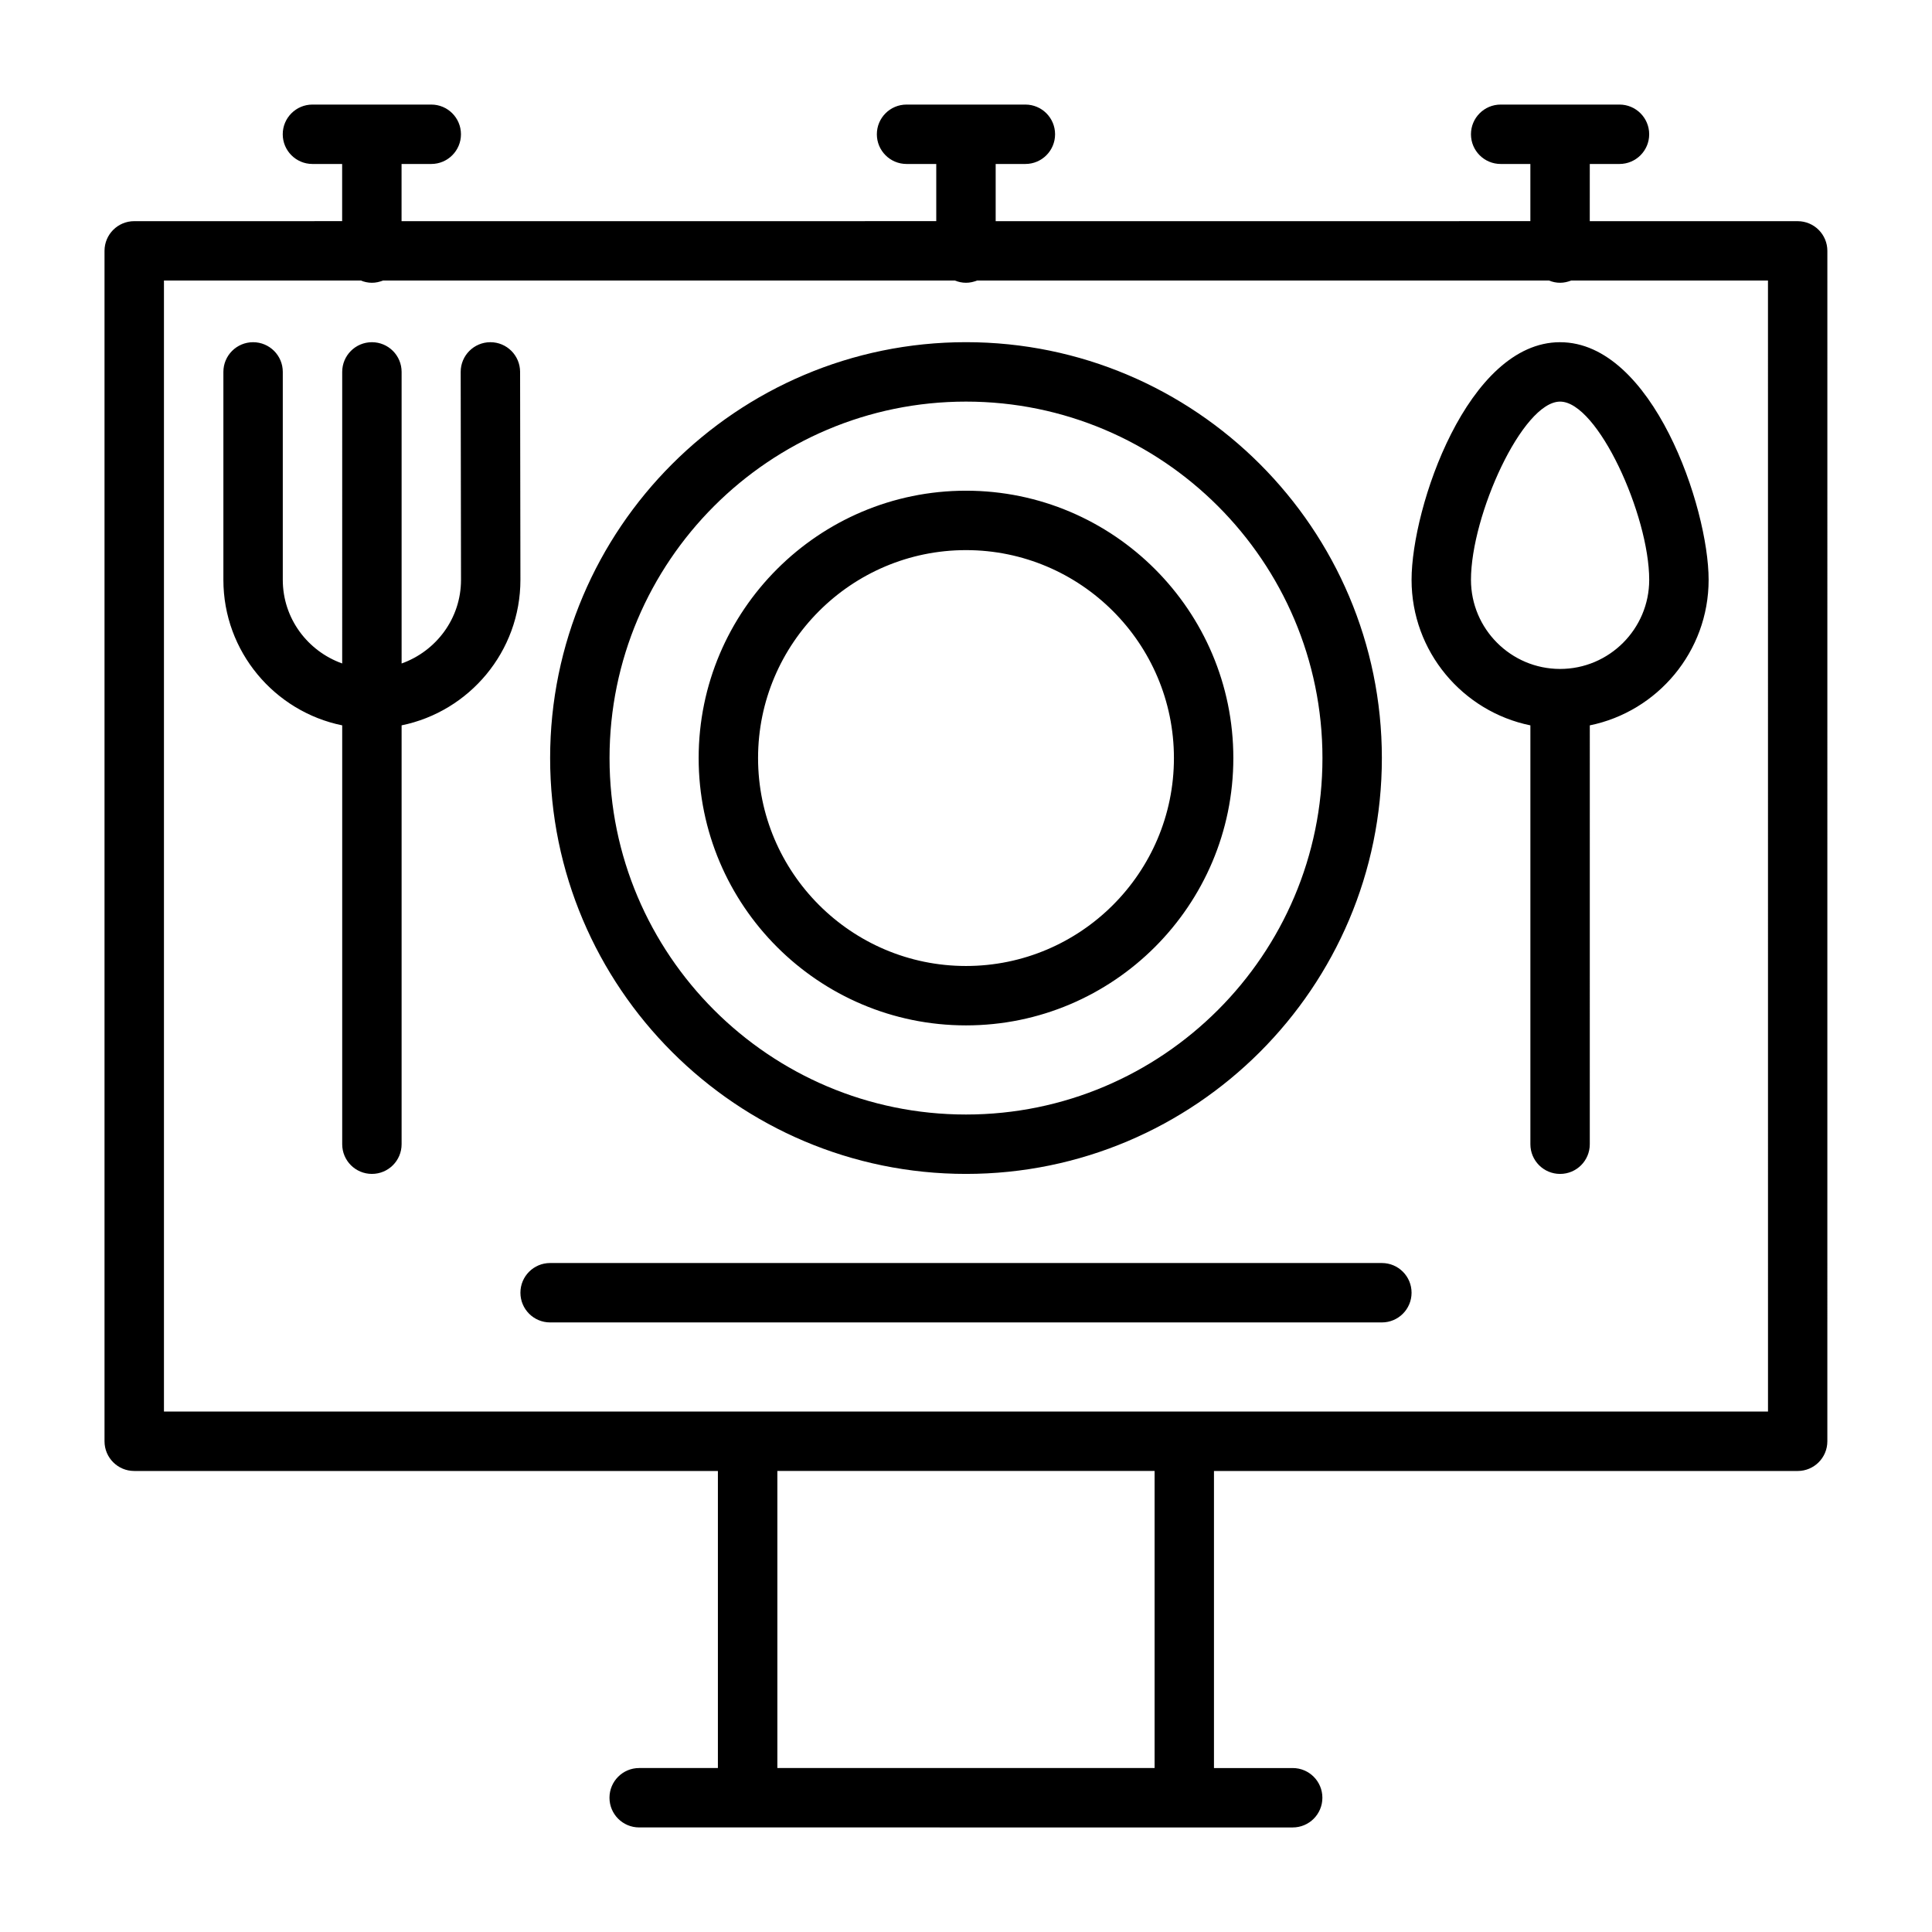 <?xml version="1.0" encoding="UTF-8"?>
<!-- Uploaded to: SVG Repo, www.svgrepo.com, Generator: SVG Repo Mixer Tools -->
<svg fill="#000000" width="800px" height="800px" version="1.1" viewBox="144 144 512 512" xmlns="http://www.w3.org/2000/svg">
 <path d="m620.41 202.61h-55.105l0.004-15.156h7.871c4.352 0 7.871-3.527 7.871-7.871s-3.519-7.871-7.871-7.871h-31.488c-4.352 0-7.871 3.527-7.871 7.871s3.519 7.871 7.871 7.871h7.871v15.152l-141.7 0.004v-15.156h7.871c4.352 0 7.871-3.527 7.871-7.871s-3.519-7.871-7.871-7.871h-31.488c-4.352 0-7.871 3.527-7.871 7.871s3.519 7.871 7.871 7.871h7.871v15.152l-141.7 0.004v-15.156h7.871c4.352 0 7.871-3.527 7.871-7.871s-3.519-7.871-7.871-7.871h-31.488c-4.352 0-7.871 3.527-7.871 7.871s3.519 7.871 7.871 7.871h7.871v15.152l-55.102 0.004c-4.352 0-7.871 3.527-7.871 7.871v315.47c0 4.352 3.519 7.871 7.871 7.871h154.68v78.719l-20.859 0.004c-4.352 0-7.871 3.519-7.871 7.871 0 4.352 3.519 7.871 7.871 7.871h28.734l115.72 0.004h28.73c4.352 0 7.871-3.519 7.871-7.871 0-4.352-3.519-7.871-7.871-7.871h-20.859v-78.723h154.68c4.352 0 7.871-3.519 7.871-7.871l0.004-315.47c0-4.348-3.519-7.871-7.875-7.871zm-170.43 409.93h-99.973v-78.719h99.973zm162.56-94.465h-425.09v-299.73h52.176c0.906 0.363 1.891 0.59 2.93 0.59 1.039 0 2.023-0.227 2.938-0.59h151.57c0.906 0.363 1.891 0.59 2.93 0.59s2.023-0.227 2.938-0.59h151.57c0.902 0.363 1.887 0.59 2.926 0.59s2.023-0.227 2.938-0.59h52.168zm-212.54-62.977c60.773 0 110.21-49.438 110.21-110.21 0-60.773-49.438-110.21-110.21-110.21-60.773 0-110.21 49.438-110.21 110.21-0.004 60.773 49.434 110.21 110.21 110.21zm0-204.67c52.09 0 94.465 42.375 94.465 94.465 0 52.09-42.375 94.465-94.465 94.465s-94.465-42.375-94.465-94.465c0-52.09 42.375-94.465 94.465-94.465zm157.44-15.742c-24.488 0-39.359 43.746-39.359 62.977 0 19.012 13.547 34.906 31.488 38.566v111c0 4.352 3.519 7.871 7.871 7.871s7.871-3.519 7.871-7.871l0.004-111c17.941-3.66 31.488-19.555 31.488-38.566 0-19.23-14.871-62.973-39.363-62.973zm0 86.59c-13.02 0-23.617-10.598-23.617-23.617 0-17.098 13.648-47.23 23.617-47.23 9.965 0 23.617 30.133 23.617 47.23 0 13.023-10.594 23.617-23.617 23.617zm-307.01 14.949v111c0 4.352-3.519 7.871-7.871 7.871-4.352 0-7.871-3.519-7.871-7.871v-111c-17.941-3.66-31.488-19.555-31.488-38.562v-55.105c0-4.344 3.519-7.871 7.871-7.871 4.352 0 7.871 3.527 7.871 7.871v55.105c0 10.25 6.606 18.902 15.742 22.16l0.004-77.266c0-4.344 3.519-7.871 7.871-7.871 4.352 0 7.871 3.527 7.871 7.871v77.273c9.141-3.266 15.742-11.918 15.742-22.168l-0.086-55.098c-0.008-4.344 3.512-7.871 7.856-7.879h0.016c4.344 0 7.863 3.519 7.871 7.863l0.086 55.105c0.004 19.008-13.543 34.91-31.484 38.57zm267.65 150.36c0 4.352-3.519 7.871-7.871 7.871h-220.42c-4.352 0-7.871-3.519-7.871-7.871 0-4.352 3.519-7.871 7.871-7.871h220.42c4.352 0 7.871 3.519 7.871 7.871zm-118.08-70.848c39.07 0 70.848-31.789 70.848-70.848 0-39.062-31.781-70.848-70.848-70.848-39.07 0-70.848 31.789-70.848 70.848-0.004 39.062 31.777 70.848 70.848 70.848zm0-125.95c30.379 0 55.105 24.719 55.105 55.105s-24.727 55.105-55.105 55.105-55.105-24.719-55.105-55.105 24.727-55.105 55.105-55.105z"/>
</svg>